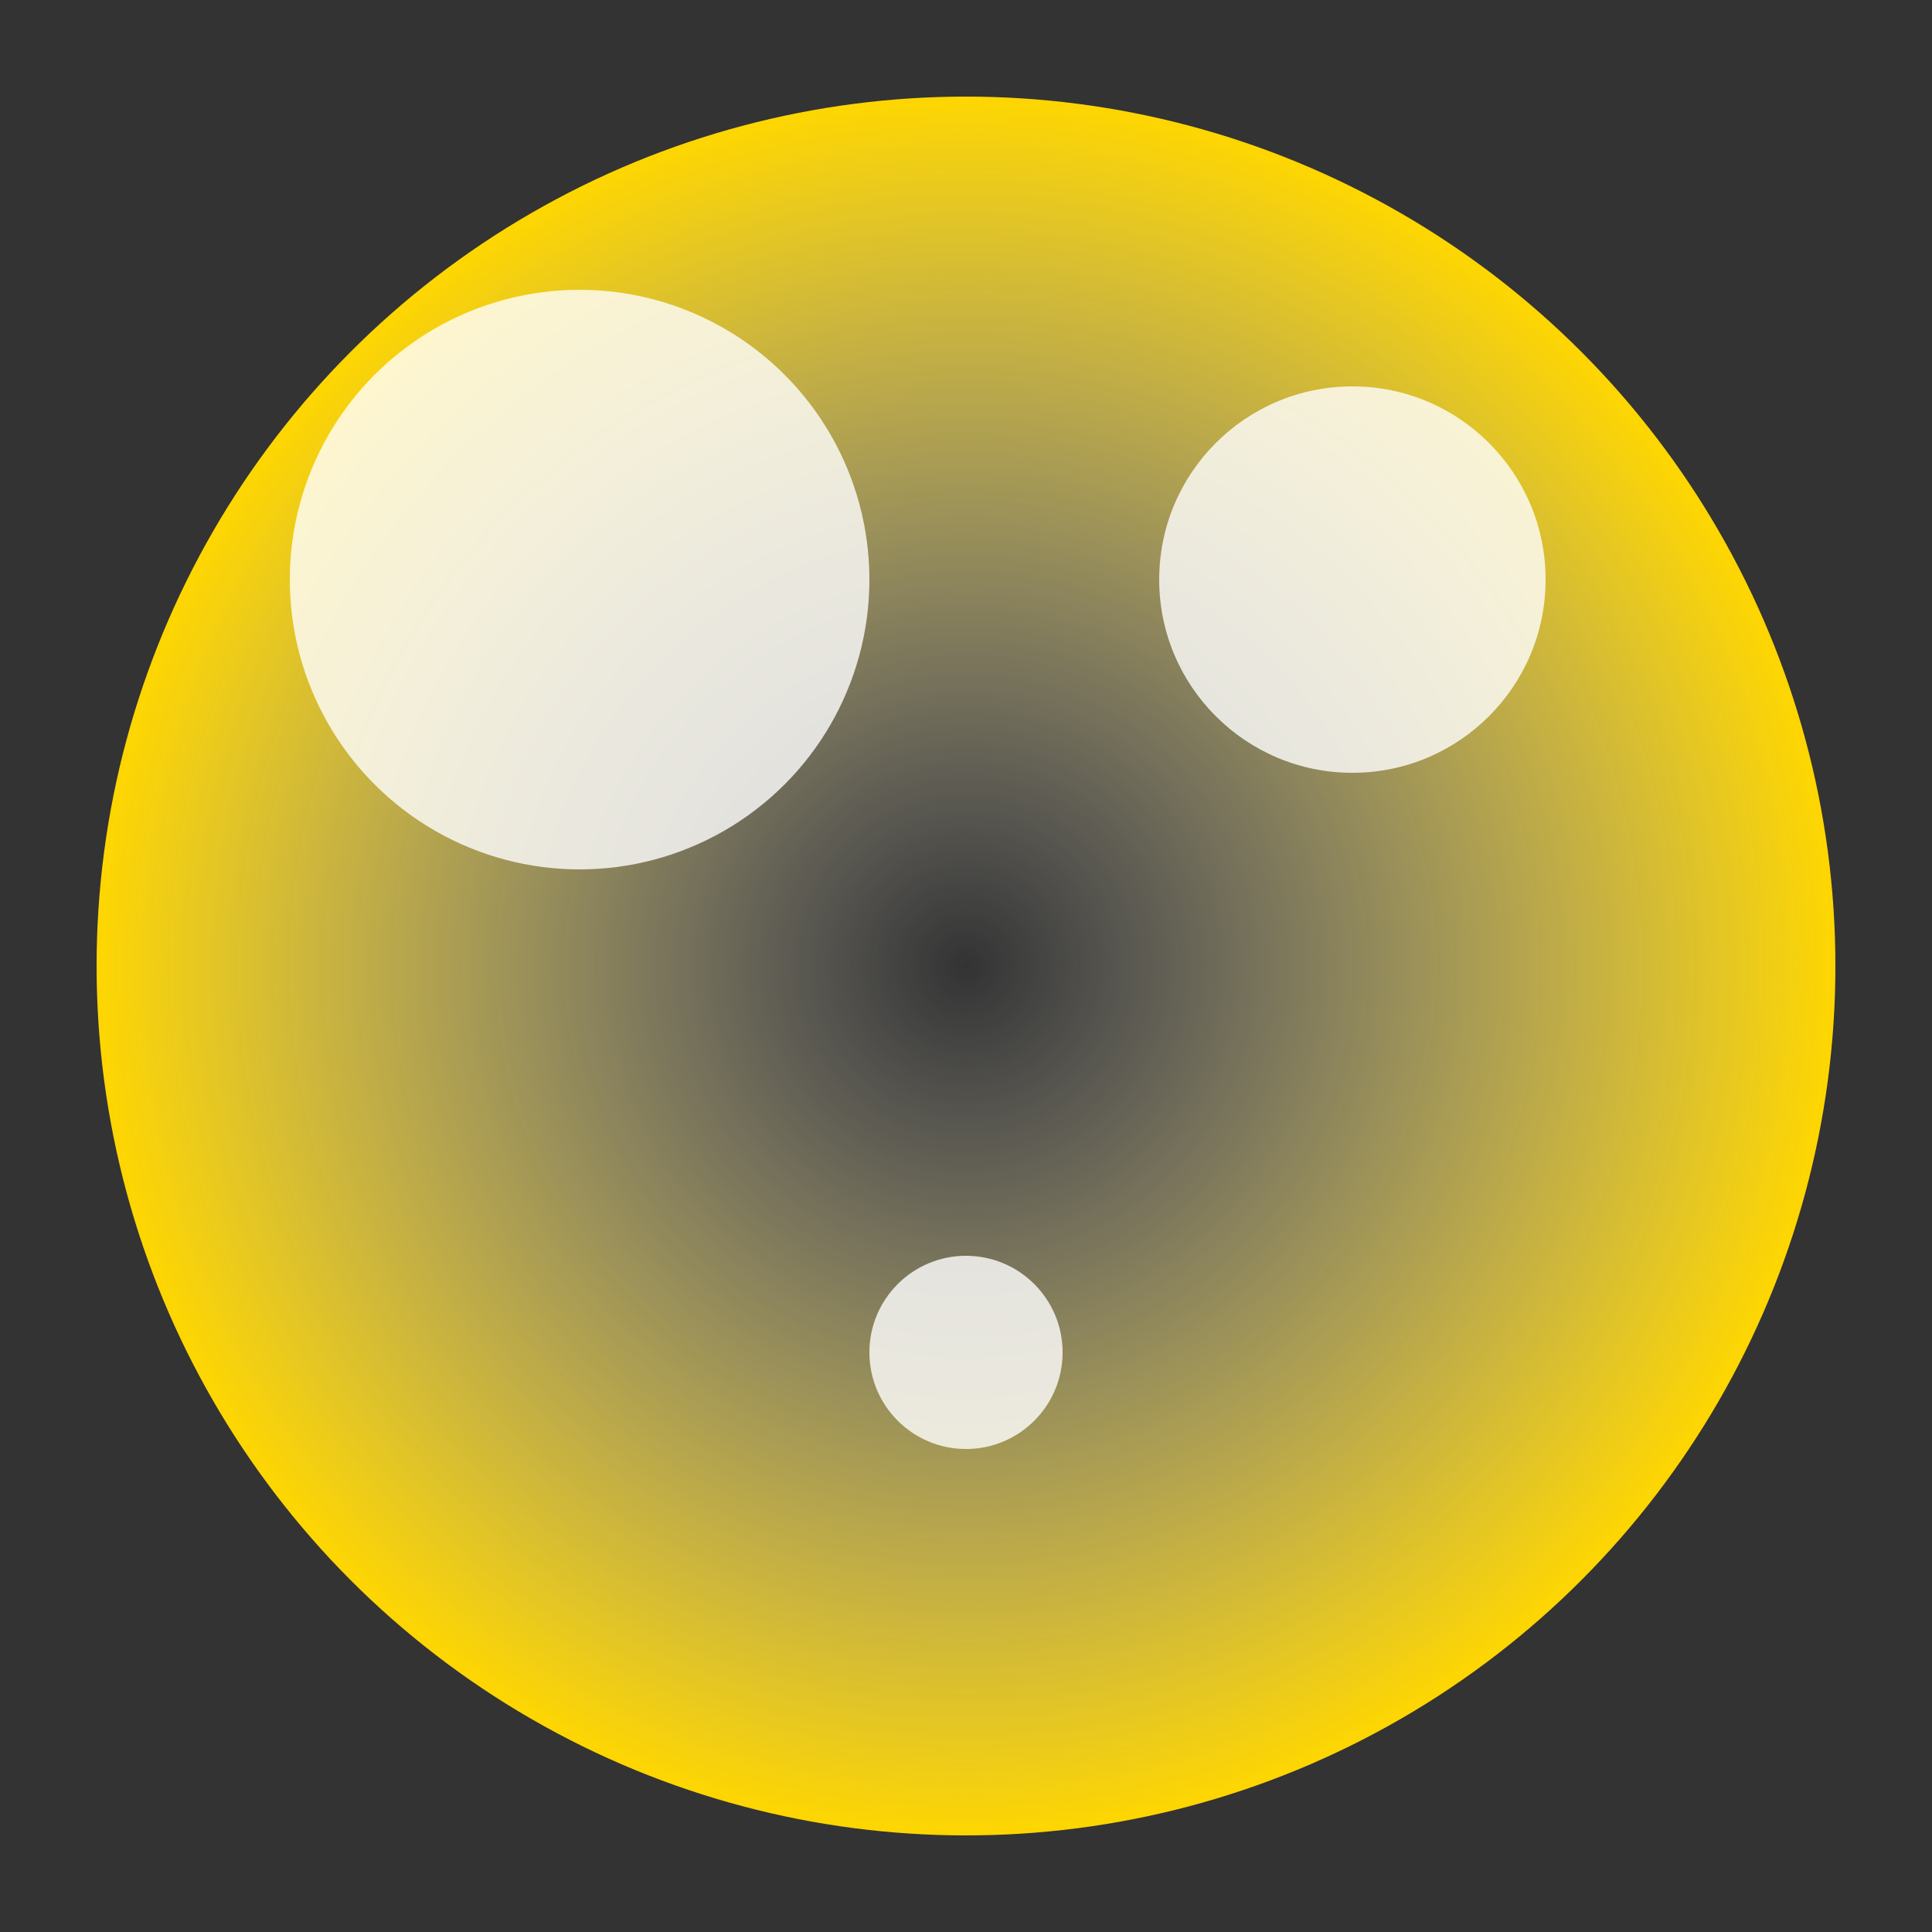 <svg width="100" height="100" xmlns="http://www.w3.org/2000/svg" viewBox="0 0 100 100">
    <rect x="0" y="0" width="100" height="100" fill="#333333" stroke="none"/>
    <defs>
        <radialGradient id="grad1" cx="50%" cy="50%" r="50%" fx="50%" fy="50%">
            <stop offset="0%" style="stop-color:rgb(255,255,255);stop-opacity:0" />
            <stop offset="100%" style="stop-color:rgb(255,215,0);stop-opacity:1" />
        </radialGradient>
    </defs>
    <circle cx="50" cy="50" r="45" fill="url(#grad1)" />
    <circle cx="30" cy="30" r="15" fill="white" fill-opacity="0.8" />
    <circle cx="70" cy="30" r="10" fill="white" fill-opacity="0.8" />
    <circle cx="50" cy="70" r="5" fill="white" fill-opacity="0.8" />
</svg>